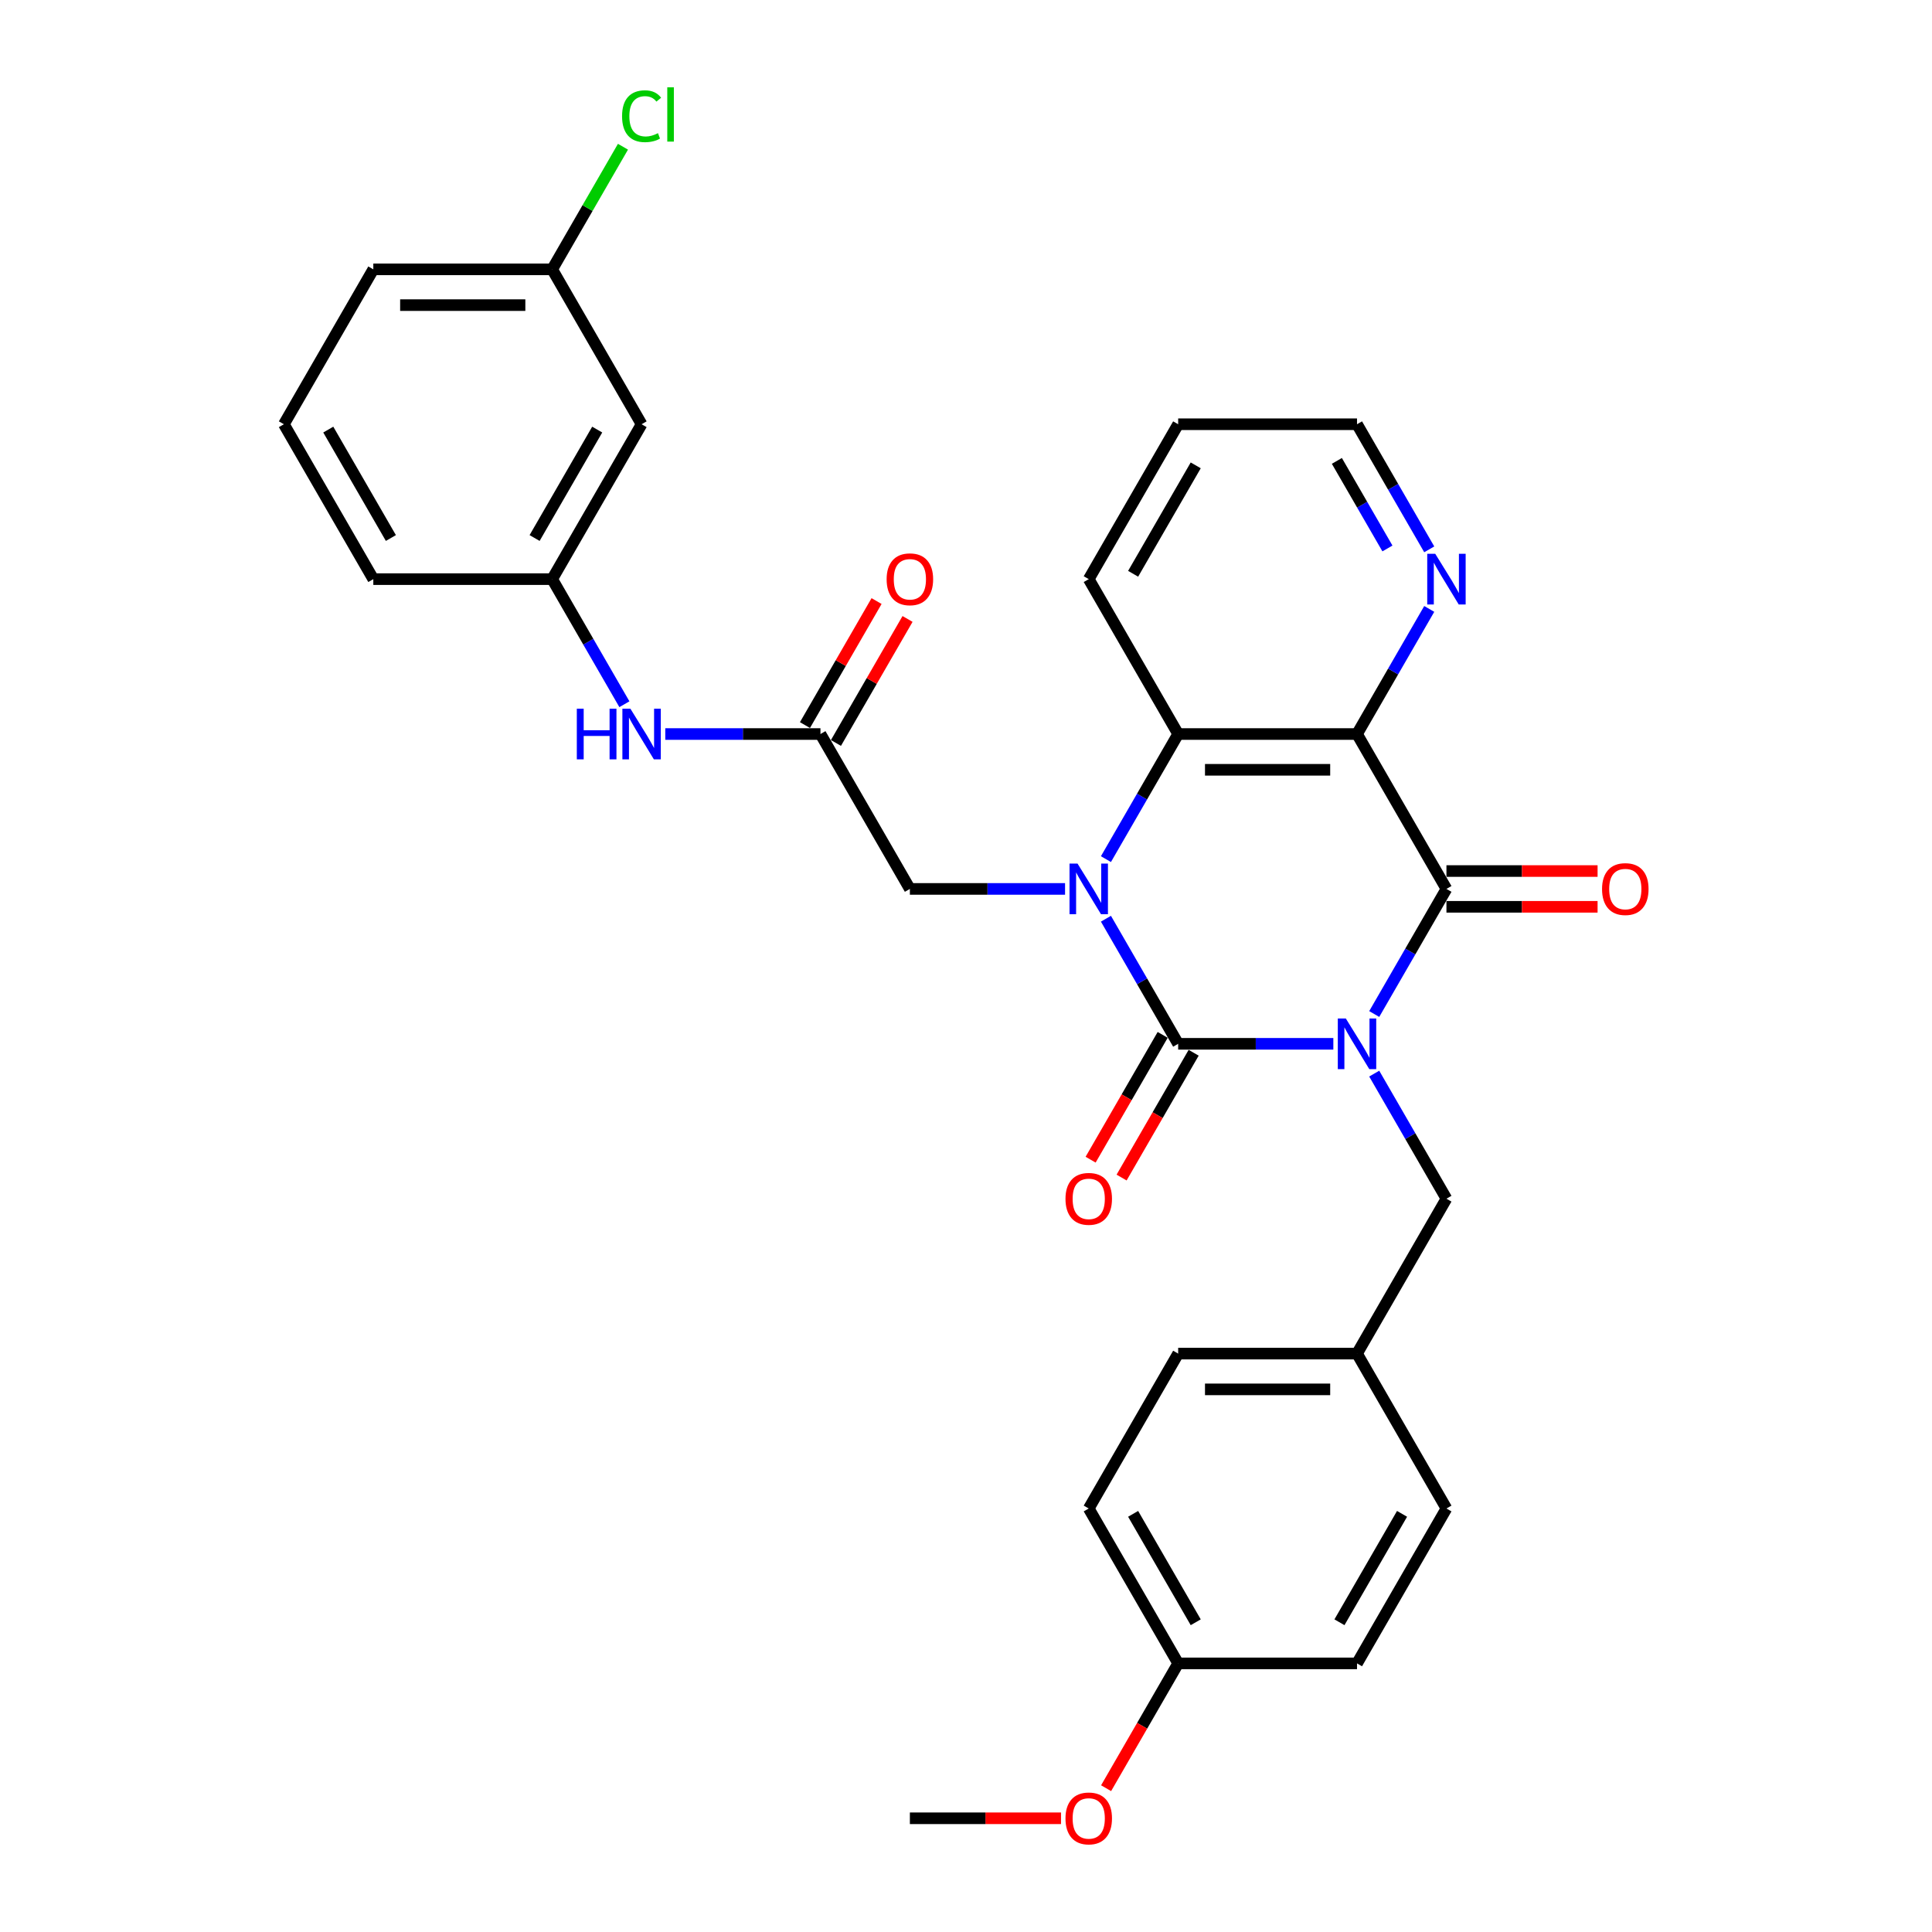 <?xml version='1.0' encoding='iso-8859-1'?>
<svg version='1.1' baseProfile='full'
              xmlns='http://www.w3.org/2000/svg'
                      xmlns:rdkit='http://www.rdkit.org/xml'
                      xmlns:xlink='http://www.w3.org/1999/xlink'
                  xml:space='preserve'
width='1000px' height='1000px' viewBox='0 0 1000 1000'>
<!-- END OF HEADER -->
<rect style='opacity:1.0;fill:#FFFFFF;stroke:none' width='1000' height='1000' x='0' y='0'> </rect>
<path class='bond-0' d='M 690.133,540.277 L 649.974,540.277' style='fill:none;fill-rule:evenodd;stroke:#0000FF;stroke-width:6px;stroke-linecap:butt;stroke-linejoin:miter;stroke-opacity:1' />
<path class='bond-0' d='M 649.974,540.277 L 609.815,540.277' style='fill:none;fill-rule:evenodd;stroke:#000000;stroke-width:6px;stroke-linecap:butt;stroke-linejoin:miter;stroke-opacity:1' />
<path class='bond-2' d='M 711.295,524.854 L 729.986,492.479' style='fill:none;fill-rule:evenodd;stroke:#0000FF;stroke-width:6px;stroke-linecap:butt;stroke-linejoin:miter;stroke-opacity:1' />
<path class='bond-2' d='M 729.986,492.479 L 748.678,460.105' style='fill:none;fill-rule:evenodd;stroke:#000000;stroke-width:6px;stroke-linecap:butt;stroke-linejoin:miter;stroke-opacity:1' />
<path class='bond-7' d='M 711.295,555.7 L 729.986,588.075' style='fill:none;fill-rule:evenodd;stroke:#0000FF;stroke-width:6px;stroke-linecap:butt;stroke-linejoin:miter;stroke-opacity:1' />
<path class='bond-7' d='M 729.986,588.075 L 748.678,620.449' style='fill:none;fill-rule:evenodd;stroke:#000000;stroke-width:6px;stroke-linecap:butt;stroke-linejoin:miter;stroke-opacity:1' />
<path class='bond-1' d='M 609.815,540.277 L 591.123,507.902' style='fill:none;fill-rule:evenodd;stroke:#000000;stroke-width:6px;stroke-linecap:butt;stroke-linejoin:miter;stroke-opacity:1' />
<path class='bond-1' d='M 591.123,507.902 L 572.432,475.528' style='fill:none;fill-rule:evenodd;stroke:#0000FF;stroke-width:6px;stroke-linecap:butt;stroke-linejoin:miter;stroke-opacity:1' />
<path class='bond-9' d='M 601.798,535.648 L 583.149,567.949' style='fill:none;fill-rule:evenodd;stroke:#000000;stroke-width:6px;stroke-linecap:butt;stroke-linejoin:miter;stroke-opacity:1' />
<path class='bond-9' d='M 583.149,567.949 L 564.5,600.249' style='fill:none;fill-rule:evenodd;stroke:#FF0000;stroke-width:6px;stroke-linecap:butt;stroke-linejoin:miter;stroke-opacity:1' />
<path class='bond-9' d='M 617.832,544.906 L 599.183,577.206' style='fill:none;fill-rule:evenodd;stroke:#000000;stroke-width:6px;stroke-linecap:butt;stroke-linejoin:miter;stroke-opacity:1' />
<path class='bond-9' d='M 599.183,577.206 L 580.535,609.507' style='fill:none;fill-rule:evenodd;stroke:#FF0000;stroke-width:6px;stroke-linecap:butt;stroke-linejoin:miter;stroke-opacity:1' />
<path class='bond-5' d='M 551.27,460.105 L 511.111,460.105' style='fill:none;fill-rule:evenodd;stroke:#0000FF;stroke-width:6px;stroke-linecap:butt;stroke-linejoin:miter;stroke-opacity:1' />
<path class='bond-5' d='M 511.111,460.105 L 470.952,460.105' style='fill:none;fill-rule:evenodd;stroke:#000000;stroke-width:6px;stroke-linecap:butt;stroke-linejoin:miter;stroke-opacity:1' />
<path class='bond-31' d='M 572.432,444.682 L 591.123,412.307' style='fill:none;fill-rule:evenodd;stroke:#0000FF;stroke-width:6px;stroke-linecap:butt;stroke-linejoin:miter;stroke-opacity:1' />
<path class='bond-31' d='M 591.123,412.307 L 609.815,379.932' style='fill:none;fill-rule:evenodd;stroke:#000000;stroke-width:6px;stroke-linecap:butt;stroke-linejoin:miter;stroke-opacity:1' />
<path class='bond-3' d='M 748.678,460.105 L 702.39,379.932' style='fill:none;fill-rule:evenodd;stroke:#000000;stroke-width:6px;stroke-linecap:butt;stroke-linejoin:miter;stroke-opacity:1' />
<path class='bond-11' d='M 748.678,469.362 L 787.791,469.362' style='fill:none;fill-rule:evenodd;stroke:#000000;stroke-width:6px;stroke-linecap:butt;stroke-linejoin:miter;stroke-opacity:1' />
<path class='bond-11' d='M 787.791,469.362 L 826.904,469.362' style='fill:none;fill-rule:evenodd;stroke:#FF0000;stroke-width:6px;stroke-linecap:butt;stroke-linejoin:miter;stroke-opacity:1' />
<path class='bond-11' d='M 748.678,450.847 L 787.791,450.847' style='fill:none;fill-rule:evenodd;stroke:#000000;stroke-width:6px;stroke-linecap:butt;stroke-linejoin:miter;stroke-opacity:1' />
<path class='bond-11' d='M 787.791,450.847 L 826.904,450.847' style='fill:none;fill-rule:evenodd;stroke:#FF0000;stroke-width:6px;stroke-linecap:butt;stroke-linejoin:miter;stroke-opacity:1' />
<path class='bond-4' d='M 702.39,379.932 L 609.815,379.932' style='fill:none;fill-rule:evenodd;stroke:#000000;stroke-width:6px;stroke-linecap:butt;stroke-linejoin:miter;stroke-opacity:1' />
<path class='bond-4' d='M 688.504,398.447 L 623.701,398.447' style='fill:none;fill-rule:evenodd;stroke:#000000;stroke-width:6px;stroke-linecap:butt;stroke-linejoin:miter;stroke-opacity:1' />
<path class='bond-8' d='M 702.39,379.932 L 721.082,347.557' style='fill:none;fill-rule:evenodd;stroke:#000000;stroke-width:6px;stroke-linecap:butt;stroke-linejoin:miter;stroke-opacity:1' />
<path class='bond-8' d='M 721.082,347.557 L 739.773,315.183' style='fill:none;fill-rule:evenodd;stroke:#0000FF;stroke-width:6px;stroke-linecap:butt;stroke-linejoin:miter;stroke-opacity:1' />
<path class='bond-19' d='M 609.815,379.932 L 563.527,299.76' style='fill:none;fill-rule:evenodd;stroke:#000000;stroke-width:6px;stroke-linecap:butt;stroke-linejoin:miter;stroke-opacity:1' />
<path class='bond-6' d='M 470.952,460.105 L 424.665,379.932' style='fill:none;fill-rule:evenodd;stroke:#000000;stroke-width:6px;stroke-linecap:butt;stroke-linejoin:miter;stroke-opacity:1' />
<path class='bond-10' d='M 424.665,379.932 L 384.506,379.932' style='fill:none;fill-rule:evenodd;stroke:#000000;stroke-width:6px;stroke-linecap:butt;stroke-linejoin:miter;stroke-opacity:1' />
<path class='bond-10' d='M 384.506,379.932 L 344.347,379.932' style='fill:none;fill-rule:evenodd;stroke:#0000FF;stroke-width:6px;stroke-linecap:butt;stroke-linejoin:miter;stroke-opacity:1' />
<path class='bond-13' d='M 432.682,384.561 L 451.213,352.464' style='fill:none;fill-rule:evenodd;stroke:#000000;stroke-width:6px;stroke-linecap:butt;stroke-linejoin:miter;stroke-opacity:1' />
<path class='bond-13' d='M 451.213,352.464 L 469.744,320.367' style='fill:none;fill-rule:evenodd;stroke:#FF0000;stroke-width:6px;stroke-linecap:butt;stroke-linejoin:miter;stroke-opacity:1' />
<path class='bond-13' d='M 416.647,375.303 L 435.179,343.206' style='fill:none;fill-rule:evenodd;stroke:#000000;stroke-width:6px;stroke-linecap:butt;stroke-linejoin:miter;stroke-opacity:1' />
<path class='bond-13' d='M 435.179,343.206 L 453.71,311.109' style='fill:none;fill-rule:evenodd;stroke:#FF0000;stroke-width:6px;stroke-linecap:butt;stroke-linejoin:miter;stroke-opacity:1' />
<path class='bond-15' d='M 748.678,620.449 L 702.39,700.622' style='fill:none;fill-rule:evenodd;stroke:#000000;stroke-width:6px;stroke-linecap:butt;stroke-linejoin:miter;stroke-opacity:1' />
<path class='bond-26' d='M 739.773,284.337 L 721.082,251.962' style='fill:none;fill-rule:evenodd;stroke:#0000FF;stroke-width:6px;stroke-linecap:butt;stroke-linejoin:miter;stroke-opacity:1' />
<path class='bond-26' d='M 721.082,251.962 L 702.39,219.587' style='fill:none;fill-rule:evenodd;stroke:#000000;stroke-width:6px;stroke-linecap:butt;stroke-linejoin:miter;stroke-opacity:1' />
<path class='bond-26' d='M 718.131,283.882 L 705.047,261.22' style='fill:none;fill-rule:evenodd;stroke:#0000FF;stroke-width:6px;stroke-linecap:butt;stroke-linejoin:miter;stroke-opacity:1' />
<path class='bond-26' d='M 705.047,261.22 L 691.963,238.557' style='fill:none;fill-rule:evenodd;stroke:#000000;stroke-width:6px;stroke-linecap:butt;stroke-linejoin:miter;stroke-opacity:1' />
<path class='bond-12' d='M 323.185,364.509 L 304.494,332.134' style='fill:none;fill-rule:evenodd;stroke:#0000FF;stroke-width:6px;stroke-linecap:butt;stroke-linejoin:miter;stroke-opacity:1' />
<path class='bond-12' d='M 304.494,332.134 L 285.802,299.76' style='fill:none;fill-rule:evenodd;stroke:#000000;stroke-width:6px;stroke-linecap:butt;stroke-linejoin:miter;stroke-opacity:1' />
<path class='bond-14' d='M 285.802,299.76 L 332.09,219.587' style='fill:none;fill-rule:evenodd;stroke:#000000;stroke-width:6px;stroke-linecap:butt;stroke-linejoin:miter;stroke-opacity:1' />
<path class='bond-14' d='M 276.711,278.476 L 309.112,222.356' style='fill:none;fill-rule:evenodd;stroke:#000000;stroke-width:6px;stroke-linecap:butt;stroke-linejoin:miter;stroke-opacity:1' />
<path class='bond-27' d='M 285.802,299.76 L 193.227,299.76' style='fill:none;fill-rule:evenodd;stroke:#000000;stroke-width:6px;stroke-linecap:butt;stroke-linejoin:miter;stroke-opacity:1' />
<path class='bond-16' d='M 332.09,219.587 L 285.802,139.415' style='fill:none;fill-rule:evenodd;stroke:#000000;stroke-width:6px;stroke-linecap:butt;stroke-linejoin:miter;stroke-opacity:1' />
<path class='bond-20' d='M 702.39,700.622 L 748.678,780.794' style='fill:none;fill-rule:evenodd;stroke:#000000;stroke-width:6px;stroke-linecap:butt;stroke-linejoin:miter;stroke-opacity:1' />
<path class='bond-21' d='M 702.39,700.622 L 609.815,700.622' style='fill:none;fill-rule:evenodd;stroke:#000000;stroke-width:6px;stroke-linecap:butt;stroke-linejoin:miter;stroke-opacity:1' />
<path class='bond-21' d='M 688.504,719.137 L 623.701,719.137' style='fill:none;fill-rule:evenodd;stroke:#000000;stroke-width:6px;stroke-linecap:butt;stroke-linejoin:miter;stroke-opacity:1' />
<path class='bond-18' d='M 285.802,139.415 L 304.125,107.679' style='fill:none;fill-rule:evenodd;stroke:#000000;stroke-width:6px;stroke-linecap:butt;stroke-linejoin:miter;stroke-opacity:1' />
<path class='bond-18' d='M 304.125,107.679 L 322.448,75.943' style='fill:none;fill-rule:evenodd;stroke:#00CC00;stroke-width:6px;stroke-linecap:butt;stroke-linejoin:miter;stroke-opacity:1' />
<path class='bond-34' d='M 285.802,139.415 L 193.227,139.415' style='fill:none;fill-rule:evenodd;stroke:#000000;stroke-width:6px;stroke-linecap:butt;stroke-linejoin:miter;stroke-opacity:1' />
<path class='bond-34' d='M 271.916,157.93 L 207.113,157.93' style='fill:none;fill-rule:evenodd;stroke:#000000;stroke-width:6px;stroke-linecap:butt;stroke-linejoin:miter;stroke-opacity:1' />
<path class='bond-17' d='M 609.815,860.967 L 563.527,780.794' style='fill:none;fill-rule:evenodd;stroke:#000000;stroke-width:6px;stroke-linecap:butt;stroke-linejoin:miter;stroke-opacity:1' />
<path class='bond-17' d='M 618.906,839.683 L 586.505,783.562' style='fill:none;fill-rule:evenodd;stroke:#000000;stroke-width:6px;stroke-linecap:butt;stroke-linejoin:miter;stroke-opacity:1' />
<path class='bond-24' d='M 609.815,860.967 L 591.166,893.267' style='fill:none;fill-rule:evenodd;stroke:#000000;stroke-width:6px;stroke-linecap:butt;stroke-linejoin:miter;stroke-opacity:1' />
<path class='bond-24' d='M 591.166,893.267 L 572.517,925.568' style='fill:none;fill-rule:evenodd;stroke:#FF0000;stroke-width:6px;stroke-linecap:butt;stroke-linejoin:miter;stroke-opacity:1' />
<path class='bond-32' d='M 609.815,860.967 L 702.39,860.967' style='fill:none;fill-rule:evenodd;stroke:#000000;stroke-width:6px;stroke-linecap:butt;stroke-linejoin:miter;stroke-opacity:1' />
<path class='bond-33' d='M 563.527,299.76 L 609.815,219.587' style='fill:none;fill-rule:evenodd;stroke:#000000;stroke-width:6px;stroke-linecap:butt;stroke-linejoin:miter;stroke-opacity:1' />
<path class='bond-33' d='M 586.505,296.991 L 618.906,240.871' style='fill:none;fill-rule:evenodd;stroke:#000000;stroke-width:6px;stroke-linecap:butt;stroke-linejoin:miter;stroke-opacity:1' />
<path class='bond-22' d='M 748.678,780.794 L 702.39,860.967' style='fill:none;fill-rule:evenodd;stroke:#000000;stroke-width:6px;stroke-linecap:butt;stroke-linejoin:miter;stroke-opacity:1' />
<path class='bond-22' d='M 725.7,783.562 L 693.299,839.683' style='fill:none;fill-rule:evenodd;stroke:#000000;stroke-width:6px;stroke-linecap:butt;stroke-linejoin:miter;stroke-opacity:1' />
<path class='bond-23' d='M 609.815,700.622 L 563.527,780.794' style='fill:none;fill-rule:evenodd;stroke:#000000;stroke-width:6px;stroke-linecap:butt;stroke-linejoin:miter;stroke-opacity:1' />
<path class='bond-29' d='M 549.178,941.139 L 510.065,941.139' style='fill:none;fill-rule:evenodd;stroke:#FF0000;stroke-width:6px;stroke-linecap:butt;stroke-linejoin:miter;stroke-opacity:1' />
<path class='bond-29' d='M 510.065,941.139 L 470.952,941.139' style='fill:none;fill-rule:evenodd;stroke:#000000;stroke-width:6px;stroke-linecap:butt;stroke-linejoin:miter;stroke-opacity:1' />
<path class='bond-25' d='M 146.939,219.587 L 193.227,299.76' style='fill:none;fill-rule:evenodd;stroke:#000000;stroke-width:6px;stroke-linecap:butt;stroke-linejoin:miter;stroke-opacity:1' />
<path class='bond-25' d='M 169.917,222.356 L 202.318,278.476' style='fill:none;fill-rule:evenodd;stroke:#000000;stroke-width:6px;stroke-linecap:butt;stroke-linejoin:miter;stroke-opacity:1' />
<path class='bond-28' d='M 146.939,219.587 L 193.227,139.415' style='fill:none;fill-rule:evenodd;stroke:#000000;stroke-width:6px;stroke-linecap:butt;stroke-linejoin:miter;stroke-opacity:1' />
<path class='bond-30' d='M 702.39,219.587 L 609.815,219.587' style='fill:none;fill-rule:evenodd;stroke:#000000;stroke-width:6px;stroke-linecap:butt;stroke-linejoin:miter;stroke-opacity:1' />
<path  class='atom-0' d='M 696.595 527.168
L 705.186 541.055
Q 706.038 542.425, 707.408 544.906
Q 708.778 547.387, 708.852 547.535
L 708.852 527.168
L 712.333 527.168
L 712.333 553.386
L 708.741 553.386
L 699.52 538.203
Q 698.446 536.426, 697.298 534.389
Q 696.188 532.353, 695.854 531.723
L 695.854 553.386
L 692.447 553.386
L 692.447 527.168
L 696.595 527.168
' fill='#0000FF'/>
<path  class='atom-2' d='M 557.732 446.996
L 566.323 460.882
Q 567.175 462.252, 568.545 464.733
Q 569.915 467.214, 569.989 467.362
L 569.989 446.996
L 573.47 446.996
L 573.47 473.213
L 569.878 473.213
L 560.658 458.031
Q 559.584 456.253, 558.436 454.217
Q 557.325 452.18, 556.992 451.551
L 556.992 473.213
L 553.585 473.213
L 553.585 446.996
L 557.732 446.996
' fill='#0000FF'/>
<path  class='atom-9' d='M 742.882 286.651
L 751.473 300.537
Q 752.325 301.907, 753.695 304.388
Q 755.065 306.87, 755.139 307.018
L 755.139 286.651
L 758.62 286.651
L 758.62 312.868
L 755.028 312.868
L 745.808 297.686
Q 744.734 295.909, 743.586 293.872
Q 742.475 291.835, 742.142 291.206
L 742.142 312.868
L 738.735 312.868
L 738.735 286.651
L 742.882 286.651
' fill='#0000FF'/>
<path  class='atom-10' d='M 551.493 620.523
Q 551.493 614.228, 554.603 610.71
Q 557.714 607.193, 563.527 607.193
Q 569.341 607.193, 572.452 610.71
Q 575.562 614.228, 575.562 620.523
Q 575.562 626.893, 572.415 630.522
Q 569.267 634.113, 563.527 634.113
Q 557.751 634.113, 554.603 630.522
Q 551.493 626.93, 551.493 620.523
M 563.527 631.151
Q 567.527 631.151, 569.674 628.485
Q 571.859 625.782, 571.859 620.523
Q 571.859 615.376, 569.674 612.784
Q 567.527 610.155, 563.527 610.155
Q 559.528 610.155, 557.343 612.747
Q 555.196 615.339, 555.196 620.523
Q 555.196 625.819, 557.343 628.485
Q 559.528 631.151, 563.527 631.151
' fill='#FF0000'/>
<path  class='atom-11' d='M 298.559 366.824
L 302.114 366.824
L 302.114 377.97
L 315.519 377.97
L 315.519 366.824
L 319.074 366.824
L 319.074 393.041
L 315.519 393.041
L 315.519 380.932
L 302.114 380.932
L 302.114 393.041
L 298.559 393.041
L 298.559 366.824
' fill='#0000FF'/>
<path  class='atom-11' d='M 326.294 366.824
L 334.885 380.71
Q 335.737 382.08, 337.107 384.561
Q 338.477 387.042, 338.551 387.19
L 338.551 366.824
L 342.032 366.824
L 342.032 393.041
L 338.44 393.041
L 329.22 377.858
Q 328.146 376.081, 326.998 374.044
Q 325.887 372.008, 325.554 371.378
L 325.554 393.041
L 322.147 393.041
L 322.147 366.824
L 326.294 366.824
' fill='#0000FF'/>
<path  class='atom-12' d='M 829.218 460.179
Q 829.218 453.883, 832.328 450.366
Q 835.439 446.848, 841.253 446.848
Q 847.066 446.848, 850.177 450.366
Q 853.287 453.883, 853.287 460.179
Q 853.287 466.548, 850.14 470.177
Q 846.992 473.769, 841.253 473.769
Q 835.476 473.769, 832.328 470.177
Q 829.218 466.585, 829.218 460.179
M 841.253 470.806
Q 845.252 470.806, 847.4 468.14
Q 849.584 465.437, 849.584 460.179
Q 849.584 455.031, 847.4 452.439
Q 845.252 449.81, 841.253 449.81
Q 837.253 449.81, 835.069 452.402
Q 832.921 454.994, 832.921 460.179
Q 832.921 465.474, 835.069 468.14
Q 837.253 470.806, 841.253 470.806
' fill='#FF0000'/>
<path  class='atom-14' d='M 458.918 299.834
Q 458.918 293.539, 462.028 290.021
Q 465.139 286.503, 470.952 286.503
Q 476.766 286.503, 479.877 290.021
Q 482.987 293.539, 482.987 299.834
Q 482.987 306.203, 479.839 309.832
Q 476.692 313.424, 470.952 313.424
Q 465.176 313.424, 462.028 309.832
Q 458.918 306.24, 458.918 299.834
M 470.952 310.461
Q 474.952 310.461, 477.099 307.795
Q 479.284 305.092, 479.284 299.834
Q 479.284 294.687, 477.099 292.095
Q 474.952 289.465, 470.952 289.465
Q 466.953 289.465, 464.768 292.057
Q 462.621 294.65, 462.621 299.834
Q 462.621 305.129, 464.768 307.795
Q 466.953 310.461, 470.952 310.461
' fill='#FF0000'/>
<path  class='atom-19' d='M 321.98 60.15
Q 321.98 53.633, 325.017 50.226
Q 328.09 46.782, 333.904 46.782
Q 339.31 46.782, 342.199 50.596
L 339.755 52.596
Q 337.644 49.818, 333.904 49.818
Q 329.942 49.818, 327.831 52.485
Q 325.757 55.114, 325.757 60.15
Q 325.757 65.334, 327.905 68
Q 330.09 70.666, 334.311 70.666
Q 337.2 70.666, 340.569 68.926
L 341.606 71.703
Q 340.236 72.592, 338.163 73.11
Q 336.089 73.629, 333.793 73.629
Q 328.09 73.629, 325.017 70.148
Q 321.98 66.667, 321.98 60.15
' fill='#00CC00'/>
<path  class='atom-19' d='M 345.383 45.19
L 348.79 45.19
L 348.79 73.295
L 345.383 73.295
L 345.383 45.19
' fill='#00CC00'/>
<path  class='atom-25' d='M 551.493 941.213
Q 551.493 934.918, 554.603 931.4
Q 557.714 927.882, 563.527 927.882
Q 569.341 927.882, 572.452 931.4
Q 575.562 934.918, 575.562 941.213
Q 575.562 947.582, 572.415 951.211
Q 569.267 954.803, 563.527 954.803
Q 557.751 954.803, 554.603 951.211
Q 551.493 947.619, 551.493 941.213
M 563.527 951.841
Q 567.527 951.841, 569.674 949.174
Q 571.859 946.471, 571.859 941.213
Q 571.859 936.066, 569.674 933.474
Q 567.527 930.845, 563.527 930.845
Q 559.528 930.845, 557.343 933.437
Q 555.196 936.029, 555.196 941.213
Q 555.196 946.508, 557.343 949.174
Q 559.528 951.841, 563.527 951.841
' fill='#FF0000'/>
</svg>
